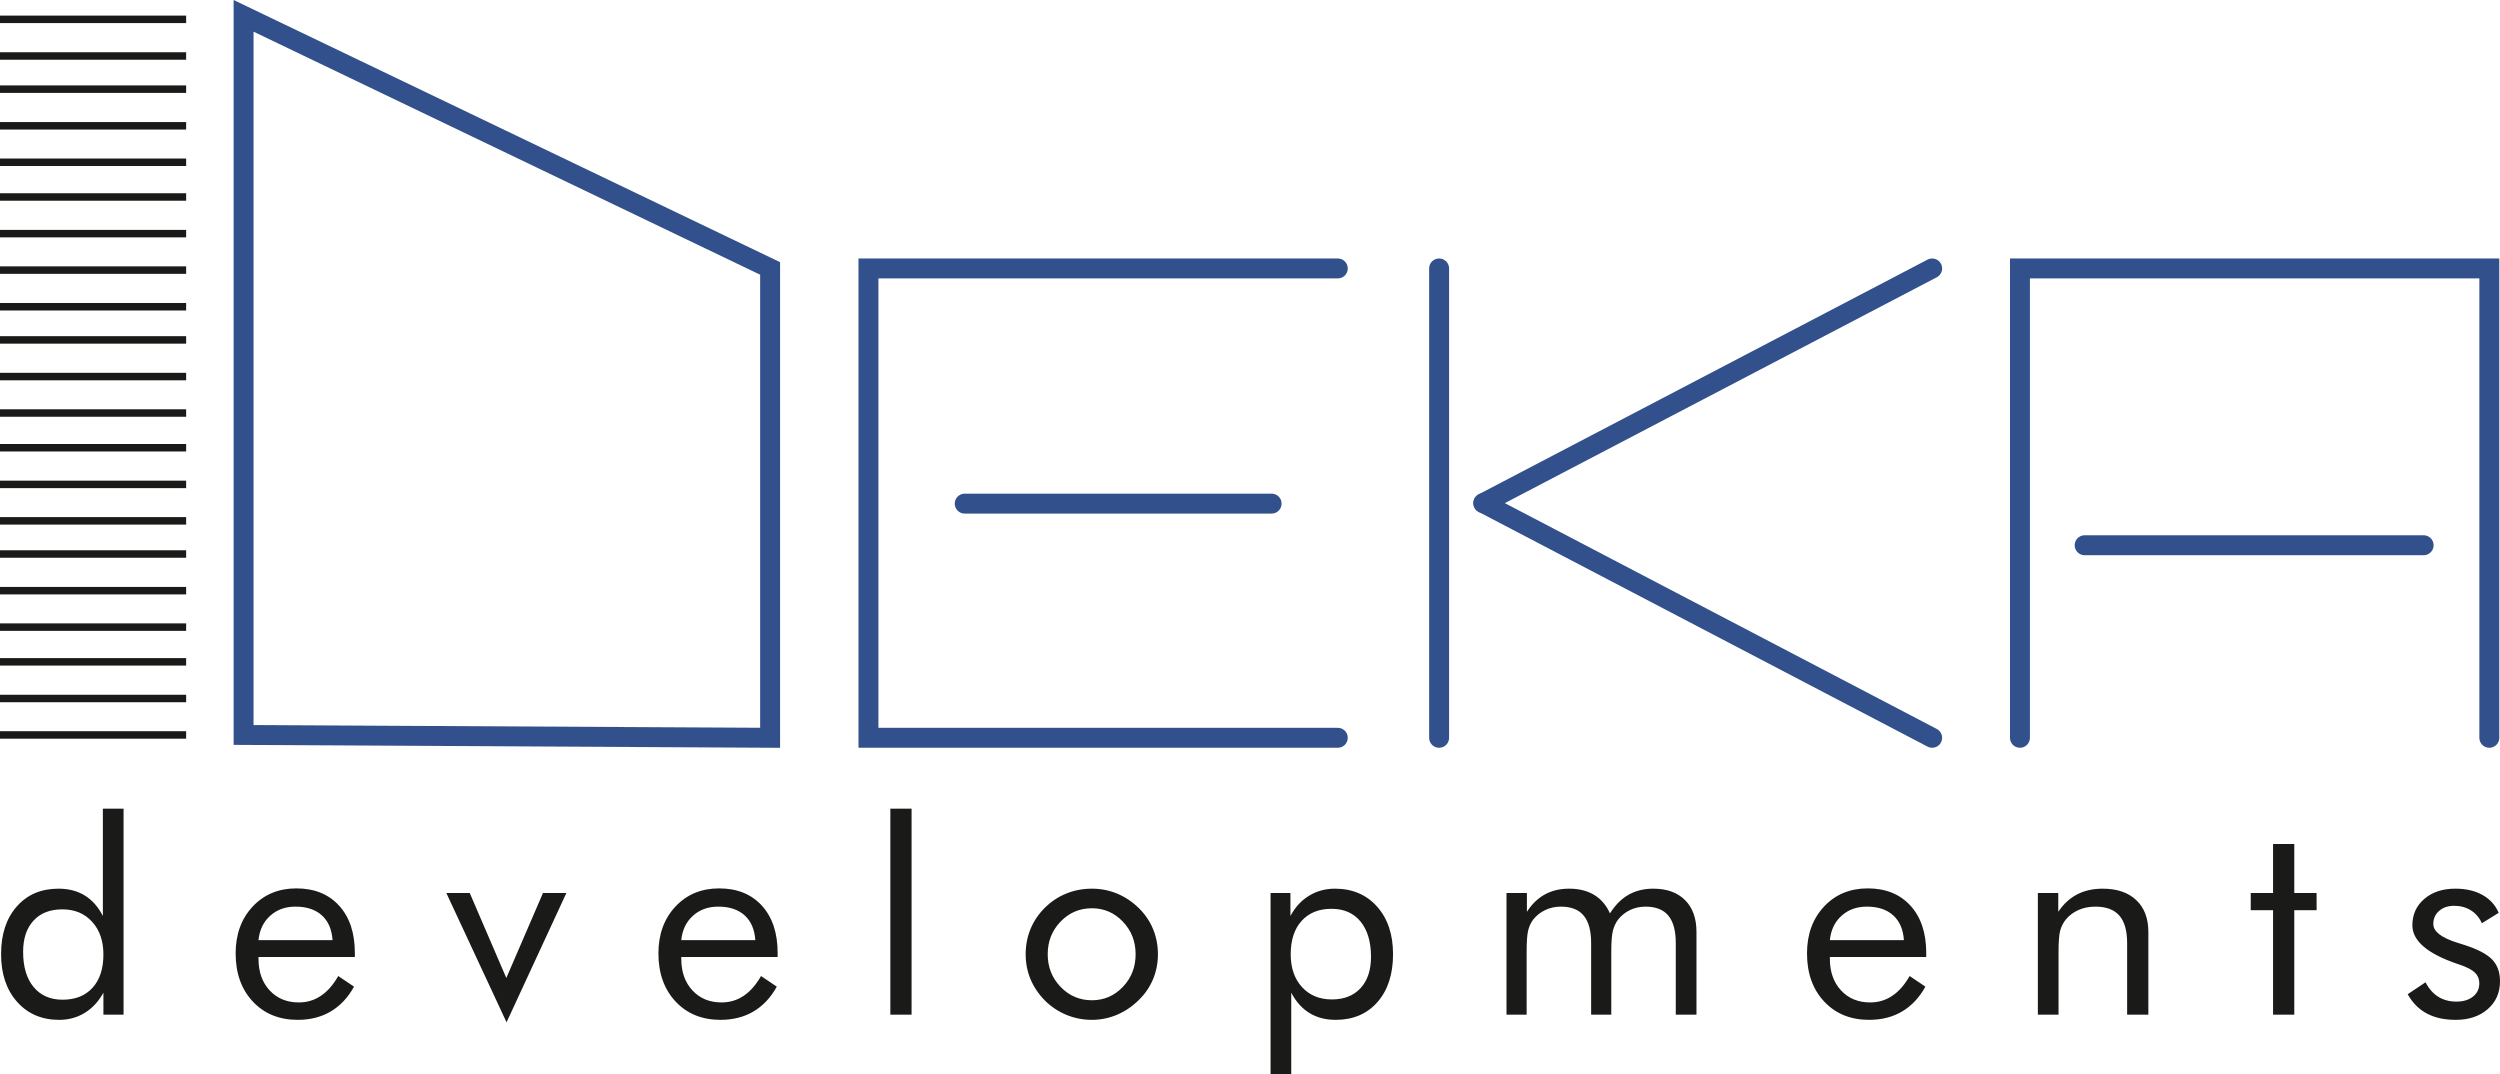 <?xml version="1.0" encoding="utf-8"?>
<!-- Generator: Adobe Illustrator 16.0.0, SVG Export Plug-In . SVG Version: 6.00 Build 0)  -->
<!DOCTYPE svg PUBLIC "-//W3C//DTD SVG 1.1//EN" "http://www.w3.org/Graphics/SVG/1.1/DTD/svg11.dtd">
<svg version="1.1" id="Layer_1" xmlns="http://www.w3.org/2000/svg" xmlns:xlink="http://www.w3.org/1999/xlink" x="0px" y="0px"
	 width="710.867px" height="305.393px" viewBox="0 0 710.867 305.393"
	 enable-background="new 0 0 710.867 305.393" xml:space="preserve">
<line fill="none" stroke="#1A1A18" stroke-width="2.126" stroke-miterlimit="22.926" x1="52.93" y1="35.773" x2="0" y2="35.773"/>
<line fill="none" stroke="#1A1A18" stroke-width="2.126" stroke-miterlimit="22.926" x1="52.93" y1="25.351" x2="0" y2="25.351"/>
<line fill="none" stroke="#1A1A18" stroke-width="2.126" stroke-miterlimit="22.926" x1="52.93" y1="15.922" x2="0" y2="15.922"/>
<line fill="none" stroke="#1A1A18" stroke-width="2.126" stroke-miterlimit="22.926" x1="52.93" y1="5.5" x2="0" y2="5.5"/>
<line fill="none" stroke="#1A1A18" stroke-width="2.126" stroke-miterlimit="22.926" x1="52.93" y1="46.14" x2="0" y2="46.14"/>
<line fill="none" stroke="#1A1A18" stroke-width="2.126" stroke-miterlimit="22.926" x1="52.93" y1="66.434" x2="0" y2="66.434"/>
<line fill="none" stroke="#1A1A18" stroke-width="2.126" stroke-miterlimit="22.926" x1="52.93" y1="56.012" x2="0" y2="56.012"/>
<line fill="none" stroke="#1A1A18" stroke-width="2.126" stroke-miterlimit="22.926" x1="52.93" y1="76.802" x2="0" y2="76.802"/>
<line fill="none" stroke="#1A1A18" stroke-width="2.126" stroke-miterlimit="22.926" x1="52.93" y1="107.075" x2="0" y2="107.075"/>
<line fill="none" stroke="#1A1A18" stroke-width="2.126" stroke-miterlimit="22.926" x1="52.93" y1="96.652" x2="0" y2="96.652"/>
<line fill="none" stroke="#1A1A18" stroke-width="2.126" stroke-miterlimit="22.926" x1="52.93" y1="87.223" x2="0" y2="87.223"/>
<line fill="none" stroke="#1A1A18" stroke-width="2.126" stroke-miterlimit="22.926" x1="52.93" y1="117.442" x2="0" y2="117.442"/>
<line fill="none" stroke="#1A1A18" stroke-width="2.126" stroke-miterlimit="22.926" x1="52.93" y1="137.736" x2="0" y2="137.736"/>
<line fill="none" stroke="#1A1A18" stroke-width="2.126" stroke-miterlimit="22.926" x1="52.93" y1="127.313" x2="0" y2="127.313"/>
<line fill="none" stroke="#1A1A18" stroke-width="2.126" stroke-miterlimit="22.926" x1="52.93" y1="148.103" x2="0" y2="148.103"/>
<line fill="none" stroke="#1A1A18" stroke-width="2.126" stroke-miterlimit="22.926" x1="52.93" y1="167.954" x2="0" y2="167.954"/>
<line fill="none" stroke="#1A1A18" stroke-width="2.126" stroke-miterlimit="22.926" x1="52.93" y1="157.532" x2="0" y2="157.532"/>
<line fill="none" stroke="#1A1A18" stroke-width="2.126" stroke-miterlimit="22.926" x1="52.93" y1="178.321" x2="0" y2="178.321"/>
<line fill="none" stroke="#1A1A18" stroke-width="2.126" stroke-miterlimit="22.926" x1="52.93" y1="198.615" x2="0" y2="198.615"/>
<line fill="none" stroke="#1A1A18" stroke-width="2.126" stroke-miterlimit="22.926" x1="52.93" y1="188.192" x2="0" y2="188.192"/>
<line fill="none" stroke="#1A1A18" stroke-width="2.126" stroke-miterlimit="22.926" x1="52.93" y1="208.982" x2="0" y2="208.982"/>
<polyline fill="none" stroke="#32518C" stroke-width="5.669" stroke-linecap="round" stroke-miterlimit="22.926" points="
	380.395,209.787 246.943,209.787 246.943,76.333 380.395,76.333 "/>
<line fill="none" stroke="#32518C" stroke-width="5.669" stroke-linecap="round" stroke-miterlimit="22.926" x1="361.576" y1="143.2" x2="274.318" y2="143.2"/>
<polyline fill="none" stroke="#32518C" stroke-width="5.669" stroke-linecap="round" stroke-miterlimit="22.926" points="
	574.364,209.787 574.364,76.333 707.83,76.333 707.83,209.787 "/>
<line fill="none" stroke="#32518C" stroke-width="5.669" stroke-linecap="round" stroke-miterlimit="22.926" x1="592.763" y1="155.037" x2="689.155" y2="155.037"/>
<line fill="none" stroke="#32518C" stroke-width="5.669" stroke-linecap="round" stroke-miterlimit="22.926" x1="549.403" y1="209.787" x2="421.781" y2="143.06"/>
<line fill="none" stroke="#32518C" stroke-width="5.669" stroke-linecap="round" stroke-linejoin="round" stroke-miterlimit="22.926" x1="549.403" y1="76.333" x2="421.781" y2="143.06"/>
<polyline fill="none" stroke="#32518C" stroke-width="5.669" stroke-linecap="round" stroke-miterlimit="22.926" points="
	409.206,209.787 409.206,209.787 409.206,107.325 409.206,76.333 "/>
<polygon fill="none" stroke="#32518C" stroke-width="5.669" stroke-miterlimit="22.926" points="69.262,4.504 
	69.262,208.983 218.979,209.787 218.979,76.333 "/>
<path fill="#1A1A18" d="M684.619,282.705l5.069-3.393c0.954,1.831,2.154,3.198,3.624,4.114
	c1.458,0.916,3.187,1.38,5.173,1.38c1.935,0,3.508-0.477,4.708-1.432
	c1.199-0.954,1.793-2.218,1.793-3.778c0-1.2-0.413-2.206-1.226-3.019
	c-0.825-0.8-2.231-1.548-4.218-2.219l-0.98-0.348
	c-8.409-2.89-12.614-6.527-12.614-10.887c0-3.069,1.135-5.585,3.393-7.52
	c2.27-1.947,5.21-2.915,8.835-2.915c3.005,0,5.572,0.594,7.713,1.793
	c2.142,1.199,3.676,2.889,4.605,5.082l-4.786,2.953
	c-0.709-1.586-1.754-2.812-3.121-3.663c-1.38-0.864-2.967-1.29-4.785-1.29
	c-1.741,0-3.16,0.49-4.257,1.458c-1.097,0.967-1.638,2.205-1.638,3.728
	c0,2.115,2.296,3.896,6.875,5.327c0.863,0.283,1.547,0.49,2.051,0.645
	c3.74,1.213,6.358,2.593,7.829,4.141c1.47,1.548,2.205,3.586,2.205,6.14
	c0,3.263-1.16,5.92-3.495,7.945c-2.321,2.025-5.365,3.044-9.119,3.044
	c-3.225,0-5.959-0.606-8.217-1.818C687.792,286.973,685.973,285.142,684.619,282.705
	 M646.336,258.803h-6.347v-4.875h6.347v-13.931h6.037v13.931h6.345v4.875h-6.345v29.718
	h-6.037V258.803z M579.458,288.521v-34.593h5.805v5.34
	c1.483-2.219,3.276-3.869,5.366-4.953c2.089-1.084,4.515-1.625,7.249-1.625
	c4.088,0,7.274,1.083,9.557,3.25c2.297,2.167,3.444,5.186,3.444,9.042v23.539
	h-6.036v-20.366c0-3.508-0.735-6.101-2.206-7.804
	c-1.483-1.702-3.753-2.554-6.823-2.554c-1.767,0-3.379,0.322-4.824,0.968
	c-1.444,0.645-2.644,1.548-3.611,2.734c-0.723,0.902-1.251,1.947-1.561,3.096
	c-0.322,1.16-0.478,3.173-0.478,6.049v17.877H579.458z M547.715,272.115h-27.396
	v0.528c0,3.702,1.058,6.695,3.173,8.978c2.115,2.283,4.876,3.418,8.28,3.418
	c2.31,0,4.412-0.619,6.27-1.87c1.87-1.238,3.521-3.121,4.953-5.637
	l4.488,3.019c-1.729,3.121-3.947,5.481-6.643,7.068
	c-2.696,1.586-5.817,2.373-9.377,2.373c-5.263,0-9.52-1.741-12.77-5.211
	c-3.251-3.482-4.876-8.049-4.876-13.685c0-5.418,1.612-9.854,4.837-13.312
	c3.225-3.443,7.365-5.172,12.435-5.172c5.107,0,9.157,1.638,12.149,4.914
	c2.979,3.276,4.477,7.752,4.477,13.414V272.115z M541.369,267.317
	c-0.206-3.044-1.212-5.392-3.044-7.043c-1.818-1.651-4.32-2.477-7.493-2.477
	c-2.877,0-5.276,0.864-7.185,2.593c-1.922,1.716-3.031,4.024-3.328,6.927H541.369z
	 M476.502,288.521v-20.366c0-3.508-0.709-6.101-2.115-7.804
	c-1.405-1.702-3.572-2.554-6.487-2.554c-1.587,0-3.058,0.322-4.398,0.968
	c-1.342,0.645-2.489,1.548-3.418,2.734c-0.671,0.902-1.161,1.96-1.471,3.173
	c-0.297,1.212-0.451,3.199-0.451,5.972v17.877h-5.728v-20.366
	c0-3.508-0.709-6.101-2.115-7.804c-1.405-1.702-3.572-2.554-6.488-2.554
	c-1.586,0-3.069,0.322-4.437,0.968c-1.367,0.645-2.515,1.548-3.457,2.734
	c-0.645,0.89-1.122,1.908-1.405,3.057c-0.297,1.161-0.438,3.199-0.438,6.088
	v17.877h-5.728v-34.593h5.805v5.34c1.432-2.219,3.147-3.869,5.134-4.953
	s4.282-1.625,6.874-1.625c2.799,0,5.186,0.594,7.146,1.793
	c1.96,1.199,3.443,2.953,4.463,5.236c1.482-2.36,3.237-4.127,5.263-5.288
	c2.037-1.161,4.385-1.741,7.055-1.741c3.856,0,6.862,1.083,9.029,3.25
	s3.25,5.186,3.25,9.042v23.539H476.502z M361.282,305.393v-51.465h5.649v6.526
	c1.341-2.503,3.108-4.424,5.288-5.753c2.193-1.342,4.644-2.012,7.339-2.012
	c4.992,0,8.991,1.702,12.009,5.107c3.031,3.393,4.54,7.907,4.54,13.518
	c0,5.728-1.483,10.268-4.438,13.634c-2.966,3.366-6.926,5.043-11.892,5.043
	c-2.838,0-5.327-0.645-7.442-1.947c-2.115-1.29-3.831-3.225-5.172-5.779v23.128
	H361.282z M367.008,271.341c0,3.882,1.07,6.99,3.212,9.338
	c2.141,2.335,4.979,3.509,8.513,3.509c3.443,0,6.166-1.071,8.139-3.212
	c1.974-2.142,2.967-5.107,2.967-8.913c0-4.256-0.993-7.597-2.967-10.021
	c-1.973-2.412-4.733-3.625-8.255-3.625c-3.611,0-6.436,1.148-8.513,3.444
	C368.041,264.144,367.008,267.303,367.008,271.341z M291.644,271.315
	c0-2.541,0.464-4.939,1.393-7.197c0.941-2.244,2.296-4.257,4.088-6.023
	c1.793-1.768,3.818-3.108,6.088-4.024c2.27-0.915,4.682-1.38,7.262-1.38
	c2.515,0,4.901,0.465,7.158,1.393c2.257,0.941,4.295,2.296,6.14,4.089
	c1.793,1.741,3.147,3.728,4.089,5.985c0.929,2.257,1.393,4.643,1.393,7.158
	c0,2.528-0.464,4.901-1.393,7.133c-0.942,2.231-2.296,4.218-4.089,5.946
	c-1.845,1.818-3.895,3.198-6.178,4.166c-2.283,0.954-4.656,1.432-7.12,1.432
	c-2.554,0-4.966-0.478-7.249-1.419c-2.283-0.941-4.308-2.296-6.102-4.062
	c-1.792-1.819-3.147-3.831-4.088-6.05
	C292.108,276.242,291.644,273.869,291.644,271.315z M297.912,271.341
	c0,3.649,1.226,6.745,3.663,9.273c2.451,2.541,5.417,3.805,8.887,3.805
	c3.457,0,6.397-1.264,8.823-3.805c2.412-2.528,3.624-5.624,3.624-9.273
	c0-3.65-1.212-6.746-3.624-9.274c-2.425-2.541-5.366-3.805-8.823-3.805
	c-3.495,0-6.462,1.264-8.9,3.805C299.125,264.595,297.912,267.691,297.912,271.341z
	 M253.167,288.521v-58.584h6.036v58.584H253.167z M221.115,272.115h-27.396v0.528
	c0,3.702,1.058,6.695,3.173,8.978c2.115,2.283,4.875,3.418,8.281,3.418
	c2.309,0,4.411-0.619,6.269-1.87c1.871-1.238,3.521-3.121,4.953-5.637
	l4.488,3.019c-1.728,3.121-3.947,5.481-6.642,7.068
	c-2.696,1.586-5.817,2.373-9.377,2.373c-5.263,0-9.519-1.741-12.769-5.211
	c-3.25-3.482-4.876-8.049-4.876-13.685c0-5.418,1.612-9.854,4.837-13.312
	c3.224-3.443,7.365-5.172,12.434-5.172c5.108,0,9.158,1.638,12.15,4.914
	c2.98,3.276,4.476,7.752,4.476,13.414V272.115z M214.769,267.317
	c-0.206-3.044-1.212-5.392-3.044-7.043c-1.818-1.651-4.321-2.477-7.494-2.477
	c-2.876,0-5.275,0.864-7.184,2.593c-1.922,1.716-3.031,4.024-3.328,6.927H214.769z
	 M144.034,290.688l-17.116-36.76h6.655l10.396,24.158l10.422-24.158h6.656
	L144.034,290.688z M100.901,272.115H73.505v0.528c0,3.702,1.058,6.695,3.173,8.978
	c2.115,2.283,4.875,3.418,8.281,3.418c2.309,0,4.412-0.619,6.269-1.87
	c1.871-1.238,3.521-3.121,4.953-5.637l4.489,3.019
	c-1.729,3.121-3.947,5.481-6.643,7.068c-2.696,1.586-5.817,2.373-9.377,2.373
	c-5.263,0-9.519-1.741-12.769-5.211c-3.25-3.482-4.876-8.049-4.876-13.685
	c0-5.418,1.612-9.854,4.837-13.312c3.225-3.443,7.365-5.172,12.434-5.172
	c5.108,0,9.158,1.638,12.15,4.914c2.979,3.276,4.476,7.752,4.476,13.414V272.115z
	 M94.556,267.317c-0.207-3.044-1.213-5.392-3.044-7.043
	c-1.818-1.651-4.321-2.477-7.494-2.477c-2.876,0-5.276,0.864-7.185,2.593
	c-1.922,1.716-3.031,4.024-3.328,6.927H94.556z M35.133,229.937v58.584h-5.727
	v-6.256c-1.367,2.489-3.122,4.399-5.288,5.728
	c-2.167,1.328-4.592,1.999-7.262,1.999c-4.966,0-8.965-1.702-11.996-5.12
	c-3.031-3.419-4.553-7.933-4.553-13.557c0-5.662,1.483-10.189,4.462-13.556
	c2.967-3.38,6.927-5.069,11.867-5.069c2.863,0,5.366,0.645,7.481,1.947
	c2.115,1.303,3.817,3.251,5.133,5.817v-30.518H35.133z M29.406,271.418
	c0-3.856-1.071-6.966-3.212-9.312c-2.141-2.361-4.965-3.534-8.474-3.534
	c-3.495,0-6.229,1.07-8.19,3.212c-1.973,2.141-2.954,5.095-2.954,8.873
	c0,4.257,0.993,7.598,2.979,9.997c1.999,2.412,4.747,3.611,8.242,3.611
	c3.638,0,6.476-1.135,8.526-3.405C28.374,278.603,29.406,275.443,29.406,271.418z"/>
<g>
</g>
<g>
</g>
<g>
</g>
<g>
</g>
<g>
</g>
</svg>
